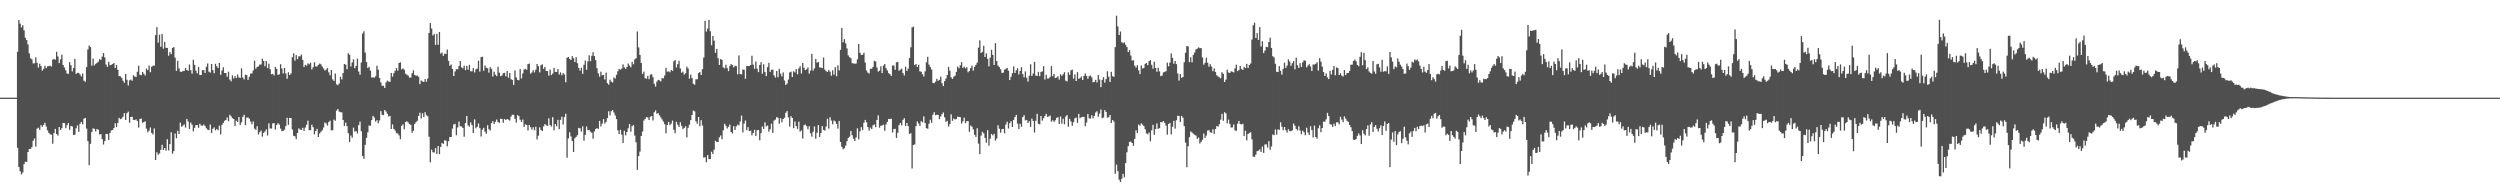 <svg xmlns="http://www.w3.org/2000/svg" width="1920" height="150"><path fill="#4f4f4f" d="M0 75h1v1H0zM1 75h1v1H1zM2 75h1v1H2zM3 75h1v1H3zM4 75h1v1H4zM5 75h1v1H5zM6 75h1v1H6zM7 75h1v1H7zM8 75h1v1H8zM9 75h1v1H9zM10 75h1v1H10zM11 75h1v1H11zM12 75h1v1H12zM13 39.793h1v73.717H13zM14 15.413h1v112.843H14zM15 18.114h1v113.406H15zM16 20.968h1v112.971H16zM17 19.377h1v113.095H17zM18 23.316h1v102.77H18zM19 28.976h1v95.214H19zM20 30.78h1v93.568H20zM21 34.099h1v82.628H21zM22 40.981h1v73.399H22zM23 44.769h1v69.57H23zM24 45.506h1v67.533H24zM25 48.692h1v59.391H25zM26 48.587h1v57.819H26zM27 43.957h1v68.668H27zM28 48.177h1v50.581H28zM29 51.789h1v46.326H29zM30 48.944h1v50.817H30zM31 50.764h1v45.383H31zM32 54.231h1v43.076H32zM33 52.853h1v43.083H33zM34 50.539h1v43.717H34zM35 52.334h1v44.827H35zM36 50.89h1v49.203H36zM37 50.803h1v51.206H37zM38 50.391h1v52.738H38zM39 51.157h1v52.296H39zM40 45.71h1v64.624H40zM41 45.282h1v56.924H41zM42 45.882h1v53.072H42zM43 39.803h1v63.108H43zM44 43.403h1v60.76H44zM45 48.507h1v49.066H45zM46 45.573h1v54.257H46zM47 41.961h1v56.496H47zM48 49.905h1v44.566H48zM49 51.791h1v42.758H49zM50 54.025h1v44.431H50zM51 56.399h1v39.824H51zM52 56.751h1v37.787H52zM53 47.71h1v51.925H53zM54 50.137h1v46.569H54zM55 54.824h1v42.353H55zM56 52.203h1v51.536H56zM57 45.275h1v58.164H57zM58 56.721h1v41.861H58zM59 55.936h1v40.428H59zM60 56.01h1v45.228H60zM61 57.188h1v37.885H61zM62 58.694h1v34.953H62zM63 56.467h1v39.007H63zM64 61.97h1v29.204H64zM65 62.846h1v27.725H65zM66 51.574h1v47.217H66zM67 37.997h1v70.4H67zM68 34.95h1v91.907H68zM69 36.166h1v74.289H69zM70 50.441h1v50.884H70zM71 44.994h1v53.609H71zM72 50.267h1v48.716H72zM73 49.056h1v51.838H73zM74 48.262h1v50.796H74zM75 47.369h1v52.339H75zM76 45.447h1v57.89H76zM77 46.017h1v56.97H77zM78 43.453h1v63.371H78zM79 40.746h1v70.263H79zM80 44.135h1v64.278H80zM81 49.596h1v53.257H81zM82 51.345h1v51.676H82zM83 47.44h1v60.018H83zM84 50.061h1v52.069H84zM85 49.747h1v50.433H85zM86 49.178h1v50.664H86zM87 48.354h1v50.059H87zM88 52.203h1v42.456H88zM89 49.86h1v47.791H89zM90 53.632h1v40.799H90zM91 58.413h1v32.124H91zM92 58.635h1v32.909H92zM93 59.761h1v31.259H93zM94 61.972h1v27.702H94zM95 63.528h1v23.36H95zM96 56.797h1v35.299H96zM97 61.244h1v25.706H97zM98 65.641h1v20.119H98zM99 61.725h1v32.55H99zM100 61.075h1v28.775H100zM101 62.002h1v27.686H101zM102 57.788h1v34.269H102zM103 58.818h1v33.422H103zM104 59.084h1v32.559H104zM105 55.11h1v37.867H105zM106 50.462h1v47.537H106zM107 57.372h1v33.955H107zM108 57.74h1v33.291H108zM109 55.254h1v39.046H109zM110 56.621h1v37.132H110zM111 58.035h1v35.171H111zM112 52.709h1v46.116H112zM113 53.918h1v47.663H113zM114 50.333h1v50.009H114zM115 55.499h1v42.385H115zM116 51.199h1v50.886H116zM117 50.468h1v52.779H117zM118 50.361h1v48.306H118zM119 26.955h1v95.94H119zM120 20.858h1v96.081H120zM121 32.792h1v86.116H121zM122 26.63h1v91.181H122zM123 35.907h1v79.174H123zM124 26.07h1v85.157H124zM125 37.39h1v77.794H125zM126 32.078h1v81.595H126zM127 36.72h1v78.963H127zM128 36.8h1v70.091H128zM129 42.755h1v72.779H129zM130 40.05h1v70.618H130zM131 41.576h1v59.998H131zM132 36.832h1v81.234H132zM133 36.166h1v79.929H133zM134 44.307h1v58.242H134zM135 54.408h1v51.774H135zM136 46.722h1v53.765H136zM137 52.544h1v50.382H137zM138 55.06h1v39.153H138zM139 55.222h1v42.09H139zM140 54.543h1v41.925H140zM141 54.412h1v41.128H141zM142 52.217h1v45.789H142zM143 53.773h1v37.546H143zM144 54.385h1v38.961H144zM145 49.535h1v49.474H145zM146 53.906h1v40.233H146zM147 56.536h1v39.238H147zM148 45.859h1v55.077H148zM149 49.784h1v48.389H149zM150 54.288h1v41.746H150zM151 56.312h1v39.792H151zM152 51.427h1v46.711H152zM153 57.669h1v37.366H153zM154 57.58h1v38.819H154zM155 53.863h1v42.678H155zM156 53.883h1v41.778H156zM157 56.014h1v40.762H157zM158 51.185h1v47.354H158zM159 48.738h1v50.796H159zM160 55.048h1v44.928H160zM161 55.742h1v39.961H161zM162 49.139h1v53.024H162zM163 53.844h1v45.056H163zM164 56.287h1v41.579H164zM165 49.017h1v51.057H165zM166 50.862h1v48.137H166zM167 52.267h1v47.826H167zM168 48.328h1v48.26H168zM169 57.433h1v45.844H169zM170 54.19h1v41.721H170zM171 51.643h1v42.728H171zM172 56.042h1v36.711H172zM173 56.094h1v36.054H173zM174 58.955h1v31.245H174zM175 55.062h1v38.006H175zM176 61.095h1v27.047H176zM177 62.469h1v26.825H177zM178 57.903h1v32.889H178zM179 60.271h1v31.183H179zM180 58.395h1v38.489H180zM181 59.96h1v32.788H181zM182 57.216h1v36.484H182zM183 59.443h1v30.462H183zM184 59.814h1v36.253H184zM185 52.496h1v41.52H185zM186 59.477h1v30.339H186zM187 60.976h1v27.214H187zM188 57.349h1v38.782H188zM189 57.703h1v32.618H189zM190 61.363h1v28.888H190zM191 58.958h1v32.225H191zM192 56.564h1v36.8H192zM193 56.326h1v39.126H193zM194 54.11h1v39.162H194zM195 46.6h1v52.211H195zM196 52.73h1v47.027H196zM197 51.457h1v45.496H197zM198 50.926h1v52.364H198zM199 49.594h1v51.959H199zM200 49.505h1v50.746H200zM201 44.994h1v59.918H201zM202 46.822h1v55.257H202zM203 50.826h1v50.181H203zM204 46.87h1v52.522H204zM205 52.263h1v51.767H205zM206 48.882h1v45.855H206zM207 53.121h1v45.47H207zM208 57.008h1v41.735H208zM209 56.742h1v38.004H209zM210 57.962h1v36.592H210zM211 51.352h1v48.199H211zM212 52.929h1v43.088H212zM213 57.509h1v37.043H213zM214 57.069h1v38.599H214zM215 49.297h1v49.483H215zM216 52.622h1v48.139H216zM217 56.383h1v44.129H217zM218 52.233h1v47.352H218zM219 56.399h1v40.476H219zM220 60.461h1v30.023H220zM221 55.522h1v40.366H221zM222 57.575h1v33.014H222zM223 56.438h1v34.211H223zM224 43.977h1v55.443H224zM225 40.91h1v63.346H225zM226 46.6h1v58.128H226zM227 42.288h1v64.532H227zM228 45.433h1v56.709H228zM229 43.204h1v55.424H229zM230 43.293h1v56.207H230zM231 41.858h1v57.931H231zM232 45.978h1v52.158H232zM233 51.411h1v49.142H233zM234 49.816h1v48.116H234zM235 50.418h1v45.363H235zM236 48.656h1v44.028H236zM237 49.393h1v50.485H237zM238 48.161h1v51.87H238zM239 53.284h1v42.515H239zM240 51.659h1v46.029H240zM241 47.797h1v55.422H241zM242 50.972h1v49.643H242zM243 51.045h1v47.915H243zM244 49.793h1v55.422H244zM245 48.798h1v53.751H245zM246 49.386h1v51.762H246zM247 51.121h1v48.993H247zM248 52.604h1v45.292H248zM249 54.181h1v39.881H249zM250 53.439h1v41.339H250zM251 52.261h1v44.088H251zM252 55.543h1v38.215H252zM253 57.848h1v34.816H253zM254 53.769h1v46.397H254zM255 60.942h1v38.993H255zM256 62.162h1v29.675H256zM257 56.431h1v36.313H257zM258 64.764h1v20.179H258zM259 65.426h1v18.315H259zM260 64.085h1v21.611H260zM261 59.01h1v27.155H261zM262 60.972h1v25.333H262zM263 56.168h1v36.015H263zM264 49.127h1v47.578H264zM265 49.66h1v44.477H265zM266 53.215h1v43.621H266zM267 40.899h1v61.396H267zM268 42.073h1v67.107H268zM269 51.034h1v53.06H269zM270 47.951h1v57.807H270zM271 45.564h1v52.465H271zM272 52.375h1v48.727H272zM273 50.562h1v50.092H273zM274 45.033h1v57.471H274zM275 54.955h1v41.151H275zM276 57.397h1v36.061H276zM277 47.985h1v52.845H277zM278 25.8h1v93.971H278zM279 23.998h1v98.022H279zM280 40.363h1v70.822H280zM281 47.71h1v58.176H281zM282 52.251h1v49.364H282zM283 51.265h1v45.12H283zM284 54.213h1v42.328H284zM285 59.564h1v32.655H285zM286 59.328h1v29.68H286zM287 59.644h1v30.68H287zM288 58.633h1v34.759H288zM289 50.466h1v41.833H289zM290 53.487h1v41.204H290zM291 59.873h1v32.657H291zM292 63.258h1v22.103H292zM293 65.852h1v22.239H293zM294 65.838h1v22.632H294zM295 67.518h1v17.031H295zM296 63.354h1v22.28H296zM297 61.906h1v25.539H297zM298 62.663h1v26.814H298zM299 62.84h1v26.157H299zM300 56.007h1v43.042H300zM301 58.85h1v36.686H301zM302 56.216h1v42.797H302zM303 54.332h1v45.983H303zM304 52.247h1v50.009H304zM305 54.236h1v48.336H305zM306 48.326h1v55.66H306zM307 47.795h1v59.043H307zM308 53.309h1v43.326H308zM309 52.494h1v43.003H309zM310 53.503h1v45.805H310zM311 56.593h1v37.1H311zM312 57.472h1v35.653H312zM313 58.035h1v36.091H313zM314 59.578h1v35.692H314zM315 59.571h1v36.4H315zM316 56.282h1v45.706H316zM317 54.034h1v46.386H317zM318 57.612h1v37.546H318zM319 58.09h1v35.793H319zM320 58.134h1v34.665H320zM321 58.987h1v30.053H321zM322 64.606h1v21.902H322zM323 61.8h1v29.24H323zM324 62.496h1v24.502H324zM325 62.979h1v26.965H325zM326 60.661h1v25.53H326zM327 62.791h1v25.688H327zM328 60.326h1v28.945H328zM329 25.296h1v79.698H329zM330 17.738h1v106.915H330zM331 21.902h1v93.081H331zM332 27.28h1v89.682H332zM333 26.184h1v90.936H333zM334 34.511h1v79.309H334zM335 25.976h1v92.261H335zM336 34.341h1v77.766H336zM337 24.596h1v93.781H337zM338 41.164h1v71.685H338zM339 40.356h1v69.387H339zM340 42.908h1v67.627H340zM341 41.164h1v66.61H341zM342 41.483h1v66.537H342zM343 38.033h1v74.36H343zM344 46.724h1v61.756H344zM345 50.464h1v54.807H345zM346 49.557h1v55.722H346zM347 52.956h1v45.853H347zM348 58.392h1v37.15H348zM349 54.87h1v40.243H349zM350 53.02h1v50.884H350zM351 53.272h1v44.635H351zM352 50.771h1v42.545H352zM353 46.893h1v50.103H353zM354 51.73h1v45.347H354zM355 52.528h1v45.729H355zM356 50.418h1v54.608H356zM357 53.876h1v40.648H357zM358 50.599h1v38.48H358zM359 53.499h1v42.774H359zM360 49.814h1v47.455H360zM361 54.716h1v39.268H361zM362 54.774h1v41.344H362zM363 52.286h1v49.792H363zM364 55.659h1v35.974H364zM365 53.254h1v45.264H365zM366 52.643h1v44.745H366zM367 46.605h1v48.208H367zM368 54.943h1v43.475H368zM369 43.879h1v60.984H369zM370 43.538h1v56.065H370zM371 54.339h1v43.813H371zM372 50.32h1v50.792H372zM373 52.023h1v50.687H373zM374 52.451h1v43.68H374zM375 55.774h1v43.431H375zM376 51.581h1v48.686H376zM377 52.853h1v41.691H377zM378 58.77h1v34.294H378zM379 55.042h1v40.172H379zM380 57.353h1v36.175H380zM381 58.484h1v33.31H381zM382 51.249h1v42.506H382zM383 55.801h1v38.581H383zM384 58.456h1v32.751H384zM385 57.951h1v33.447H385zM386 56.204h1v38.08H386zM387 55.891h1v35.571H387zM388 58.571h1v33.591H388zM389 54.547h1v36.837H389zM390 59.631h1v32.275H390zM391 56.067h1v36.596H391zM392 60.818h1v28.748H392zM393 61.391h1v26.699H393zM394 65.245h1v22.953H394zM395 54.131h1v37.102H395zM396 59.454h1v34.72H396zM397 61.315h1v27.125H397zM398 61.633h1v27.48H398zM399 53.117h1v38.828H399zM400 60.235h1v33.456H400zM401 56.399h1v35.418H401zM402 53.407h1v44.081H402zM403 52.847h1v42.68H403zM404 53.586h1v42.406H404zM405 49.246h1v50.975H405zM406 48.811h1v47.203H406zM407 56.575h1v41.128H407zM408 55.662h1v43.946H408zM409 53.874h1v43.886H409zM410 55.577h1v44.543H410zM411 53.448h1v43.87H411zM412 49.102h1v58.004H412zM413 50.828h1v53.433H413zM414 55.621h1v42.168H414zM415 50.089h1v49.812H415zM416 49.37h1v51.225H416zM417 52.897h1v44.166H417zM418 51.343h1v43.918H418zM419 54.46h1v41.808H419zM420 54.554h1v42.136H420zM421 58.04h1v32.786H421zM422 53.389h1v42.593H422zM423 57.63h1v39.574H423zM424 56.474h1v33.527H424zM425 52.135h1v47.894H425zM426 55.199h1v40.11H426zM427 55.231h1v41.721H427zM428 53.046h1v38.963H428zM429 57.23h1v41.948H429zM430 55.591h1v36.482H430zM431 57.8h1v31.794H431zM432 56.158h1v39.485H432zM433 57.168h1v32.742H433zM434 63.176h1v24.225H434zM435 44.401h1v76.716H435zM436 43.792h1v62.531H436zM437 45.284h1v56.301H437zM438 46.095h1v58.716H438zM439 43.142h1v65.15H439zM440 44.735h1v71.994H440zM441 47.605h1v58.604H441zM442 43.943h1v61.158H442zM443 48.532h1v55.301H443zM444 52.192h1v46.031H444zM445 54.259h1v44.296H445zM446 52.02h1v49.064H446zM447 56.712h1v40.332H447zM448 49.77h1v58.251H448zM449 46.488h1v57.034H449zM450 53.579h1v43.548H450zM451 47.214h1v52.799H451zM452 42.499h1v57.299H452zM453 46.978h1v54.168H453zM454 42.838h1v59.171H454zM455 40.073h1v66.487H455zM456 43.08h1v57.88H456zM457 46.193h1v52.904H457zM458 52.375h1v45.995H458zM459 56.335h1v42.673H459zM460 58.873h1v34.024H460zM461 55.035h1v42.101H461zM462 57.822h1v37.125H462zM463 57.541h1v33.939H463zM464 61.05h1v33.948H464zM465 55.772h1v37.775H465zM466 63.874h1v26.819H466zM467 65.016h1v20.433H467zM468 61.16h1v27.416H468zM469 62.65h1v22.749H469zM470 63.313h1v21.211H470zM471 59.441h1v27.022H471zM472 60.31h1v28.393H472zM473 57.424h1v34.07H473zM474 54.71h1v45.406H474zM475 52.835h1v50.202H475zM476 53.558h1v46.152H476zM477 52.613h1v50.836H477zM478 49.482h1v60.382H478zM479 51.773h1v48.627H479zM480 52.881h1v51.112H480zM481 51.432h1v49.943H481zM482 48.724h1v49.851H482zM483 50.388h1v44.898H483zM484 51.695h1v49.41H484zM485 47.475h1v49.414H485zM486 49.368h1v46.663H486zM487 45.607h1v58.492H487zM488 44.678h1v64.566H488zM489 24.145h1v106.322H489zM490 36.411h1v83.484H490zM491 42.176h1v74.251H491zM492 48.308h1v56.146H492zM493 56.728h1v44.354H493zM494 54.987h1v37.652H494zM495 60.065h1v31.27H495zM496 60.539h1v29.384H496zM497 58.287h1v31.996H497zM498 60.802h1v31.339H498zM499 57.369h1v32.282H499zM500 56.996h1v32.145H500zM501 59.306h1v33.236H501zM502 64.332h1v21.865H502zM503 66.506h1v18.299H503zM504 62.686h1v24.678H504zM505 61.322h1v25.516H505zM506 61.693h1v26.887H506zM507 62.524h1v27.711H507zM508 59.96h1v31.778H508zM509 60.198h1v33.182H509zM510 57.935h1v37.43H510zM511 52.112h1v50.309H511zM512 55.028h1v40.925H512zM513 54.767h1v38.899H513zM514 55.524h1v40.648H514zM515 53.723h1v41.225H515zM516 54.412h1v38.224H516zM517 47.118h1v52.573H517zM518 46.028h1v56.329H518zM519 51.796h1v41.765H519zM520 49.265h1v46.507H520zM521 46.699h1v50.799H521zM522 52.57h1v41.355H522zM523 55.845h1v40.829H523zM524 54.975h1v44.26H524zM525 57.243h1v41.028H525zM526 56.234h1v40.755H526zM527 51.192h1v54.321H527zM528 52.602h1v45.496H528zM529 60.395h1v35.374H529zM530 57.266h1v35.003H530zM531 59.94h1v28.304H531zM532 64.355h1v20.549H532zM533 65.083h1v20.398H533zM534 60.94h1v32.25H534zM535 60.816h1v34.202H535zM536 56.097h1v33.74H536zM537 55.222h1v41.687H537zM538 57.58h1v34.71H538zM539 53.069h1v43.349H539zM540 44.222h1v76.805H540zM541 15.997h1v104.754H541zM542 24.241h1v100.364H542zM543 21.964h1v97.054H543zM544 15.333h1v106.882H544zM545 23.966h1v98.233H545zM546 34.749h1v81.785H546zM547 27.583h1v90.764H547zM548 31.247h1v83.674H548zM549 40.546h1v67.588H549zM550 37.505h1v71.52H550zM551 44.71h1v64.289H551zM552 49.885h1v55.66H552zM553 45.351h1v58.666H553zM554 45.992h1v60.977H554zM555 51.75h1v48.368H555zM556 52.46h1v42.632H556zM557 49.709h1v46.894H557zM558 52.311h1v46.329H558zM559 54.625h1v42.749H559zM560 50.787h1v44.91H560zM561 49.194h1v52.17H561zM562 50.027h1v52.47H562zM563 51.755h1v45.125H563zM564 50.484h1v49.364H564zM565 50.828h1v46.203H565zM566 57.042h1v38.682H566zM567 42.531h1v53.77H567zM568 56.886h1v36.441H568zM569 57.143h1v31.636H569zM570 53.391h1v48.364H570zM571 53.597h1v41.325H571zM572 60.523h1v32.037H572zM573 50.787h1v49.224H573zM574 50.695h1v46.901H574zM575 50.649h1v50.018H575zM576 49.903h1v50.414H576zM577 42.824h1v61.135H577zM578 49.61h1v52.543H578zM579 52.798h1v46.887H579zM580 47.262h1v57.118H580zM581 52.684h1v47.384H581zM582 55.408h1v44.374H582zM583 49.846h1v57.865H583zM584 47.754h1v54.541H584zM585 56.614h1v40.561H585zM586 49.411h1v49.588H586zM587 55.35h1v38.613H587zM588 58.424h1v38.714H588zM589 51.526h1v44.811H589zM590 48.255h1v52.834H590zM591 55.27h1v44.012H591zM592 53.581h1v41.419H592zM593 53.508h1v48.551H593zM594 57.85h1v34.797H594zM595 59.548h1v32.296H595zM596 54.536h1v35.42H596zM597 59.296h1v31.183H597zM598 52.837h1v42.145H598zM599 56.532h1v34.305H599zM600 58.621h1v35.312H600zM601 55.621h1v35.795H601zM602 61.855h1v28.544H602zM603 65.213h1v21.382H603zM604 64.149h1v21.126H604zM605 61.079h1v29.059H605zM606 55.671h1v41.504H606zM607 55.032h1v34.216H607zM608 59.113h1v31.495H608zM609 54.675h1v43.8H609zM610 55.591h1v37.716H610zM611 53.032h1v43.717H611zM612 57.097h1v41.866H612zM613 52.549h1v40.897H613zM614 50.837h1v50.261H614zM615 56.497h1v43.662H615zM616 48.388h1v58.025H616zM617 52.025h1v44.166H617zM618 53.808h1v41.856H618zM619 53.222h1v43.644H619zM620 51.768h1v47.501H620zM621 56.566h1v40.385H621zM622 54.188h1v48.178H622zM623 41.359h1v63.593H623zM624 54.202h1v46.963H624zM625 52.476h1v44.626H625zM626 45.323h1v61.247H626zM627 48.164h1v53.795H627zM628 47.637h1v48.439H628zM629 51.743h1v53.465H629zM630 51.901h1v50.224H630zM631 52.283h1v44.605H631zM632 44.183h1v55.621H632zM633 53.412h1v46.896H633zM634 54.675h1v42.483H634zM635 55.183h1v35.999H635zM636 53.723h1v45.026H636zM637 55.03h1v35.035H637zM638 58.131h1v34.516H638zM639 54.037h1v41.451H639zM640 57.273h1v35.264H640zM641 51.553h1v41.726H641zM642 58.525h1v36.672H642zM643 50.205h1v48.599H643zM644 54.03h1v38.867H644zM645 38.274h1v70.806H645zM646 21.403h1v91.318H646zM647 32.453h1v82.167H647zM648 30.054h1v83.763H648zM649 33.341h1v78.471H649zM650 37.17h1v71.33H650zM651 42.49h1v63.454H651zM652 43.902h1v61.076H652zM653 44.728h1v55.823H653zM654 48.509h1v55.358H654zM655 48.688h1v57.796H655zM656 48.94h1v59.403H656zM657 48.8h1v56.761H657zM658 45.621h1v52.932H658zM659 33.751h1v73.332H659zM660 40.562h1v60.293H660zM661 42.249h1v55.459H661zM662 42.059h1v57.862H662zM663 40.494h1v53.806H663zM664 48.033h1v44.088H664zM665 54.101h1v39.849H665zM666 55.733h1v41.827H666zM667 56.497h1v43.818H667zM668 52.796h1v45.2H668zM669 52.837h1v46.251H669zM670 51.405h1v44.85H670zM671 46.706h1v48.862H671zM672 47.223h1v50.419H672zM673 51.855h1v40.307H673zM674 54.957h1v33.605H674zM675 54.275h1v43.749H675zM676 50.956h1v45.651H676zM677 56.097h1v40.247H677zM678 50.347h1v45.349H678zM679 49.182h1v51.257H679zM680 52.352h1v43.225H680zM681 54.112h1v39.494H681zM682 56.152h1v35.207H682zM683 56.962h1v34.504H683zM684 58.292h1v32.873H684zM685 50.297h1v51.435H685zM686 50.336h1v48.796H686zM687 53.616h1v45.283H687zM688 47.804h1v58.139H688zM689 47.504h1v54.488H689zM690 54.33h1v41.813H690zM691 53.481h1v40.945H691zM692 52.673h1v43.671H692zM693 56.101h1v35.969H693zM694 57.971h1v32.797H694zM695 51.178h1v45.553H695zM696 54.543h1v39.938H696zM697 52.739h1v44.134H697zM698 44.586h1v58.274H698zM699 36.312h1v65.985H699zM700 20.977h1v108.418H700zM701 20.503h1v90.879H701zM702 49.981h1v60.92H702zM703 49.168h1v47.743H703zM704 51.443h1v41.817H704zM705 49.718h1v45.136H705zM706 54.792h1v41.909H706zM707 55.11h1v37.97H707zM708 56.987h1v36.947H708zM709 58.713h1v30.7H709zM710 54.831h1v39.643H710zM711 47.818h1v50.639H711zM712 43.602h1v55.253H712zM713 49.633h1v45.374H713zM714 51.563h1v40.391H714zM715 53.407h1v40.927H715zM716 63.661h1v24.443H716zM717 63.908h1v22.255H717zM718 62.65h1v25.821H718zM719 60.523h1v27.594H719zM720 62.048h1v26.237H720zM721 61.356h1v30.19H721zM722 58.878h1v30.545H722zM723 63.918h1v23.68H723zM724 66.078h1v20.304H724zM725 62.295h1v27.746H725zM726 60.308h1v33.255H726zM727 57.61h1v35.225H727zM728 51.366h1v45.834H728zM729 54.27h1v41.062H729zM730 59.409h1v28.409H730zM731 60.612h1v32.184H731zM732 58.953h1v32.074H732zM733 58.141h1v33.616H733zM734 55.209h1v36.242H734zM735 51.16h1v38.384H735zM736 52.421h1v37.413H736zM737 50.249h1v39.741H737zM738 47.781h1v47.157H738zM739 52.197h1v40.986H739zM740 51.153h1v39.215H740zM741 52.535h1v42.026H741zM742 51.613h1v41.421H742zM743 55.511h1v37.512H743zM744 54.536h1v46.674H744zM745 52.217h1v44.17H745zM746 50.427h1v46.924H746zM747 54.243h1v45.132H747zM748 51.279h1v52.255H748zM749 49.775h1v55.388H749zM750 48.116h1v50.412H750zM751 36.564h1v73.747H751zM752 30.963h1v87.386H752zM753 40.645h1v63.566H753zM754 39.761h1v61.478H754zM755 35.181h1v67.233H755zM756 43.753h1v62.152H756zM757 41.009h1v68.611H757zM758 45.161h1v54.852H758zM759 50.949h1v60.902H759zM760 44.275h1v62.277H760zM761 38.232h1v64.612H761zM762 42.149h1v61.858H762zM763 49.919h1v52.944H763zM764 33.154h1v74.873H764zM765 46.9h1v59.506H765zM766 50.308h1v45.862H766zM767 51.569h1v47.301H767zM768 53.162h1v48.773H768zM769 55.966h1v43.259H769zM770 55.822h1v43.159H770zM771 53.545h1v48.876H771zM772 52.874h1v42.756H772zM773 52.103h1v41.417H773zM774 54.288h1v44.424H774zM775 61.471h1v33.223H775zM776 58.946h1v34.129H776zM777 56.174h1v41.362H777zM778 51.038h1v41.064H778zM779 55.996h1v33.93H779zM780 53.982h1v34.214H780zM781 52.419h1v42.522H781zM782 57.204h1v41.898H782zM783 54.488h1v40.593H783zM784 51.535h1v45.834H784zM785 56.911h1v33.019H785zM786 59.397h1v29.1H786zM787 54.833h1v37.668H787zM788 59.669h1v32.442H788zM789 62.652h1v31.808H789zM790 58.127h1v34.976H790zM791 49.331h1v48.162H791zM792 58.337h1v32.763H792zM793 56.403h1v36.455H793zM794 47.523h1v54.273H794zM795 57.955h1v34.818H795zM796 58.434h1v29.018H796zM797 55.161h1v39.94H797zM798 58.466h1v37.068H798zM799 55.314h1v33.758H799zM800 54.778h1v37.917H800zM801 50.766h1v39.986H801zM802 61.077h1v28.018H802zM803 57.445h1v29.954H803zM804 60.322h1v29.439H804zM805 60.207h1v29.252H805zM806 58.992h1v29.718H806zM807 50.775h1v42.687H807zM808 58.516h1v33.861H808zM809 56.763h1v36.814H809zM810 59.946h1v32.463H810zM811 59.546h1v30.991H811zM812 58.612h1v31.387H812zM813 61.132h1v34.077H813zM814 57.053h1v32.46H814zM815 58.282h1v36.677H815zM816 57.051h1v34.127H816zM817 55.453h1v39.993H817zM818 61.885h1v27.638H818zM819 62.533h1v25.843H819zM820 55.552h1v41.774H820zM821 57.477h1v33.761H821zM822 54.016h1v39.272H822zM823 53.478h1v43.108H823zM824 60.384h1v33.484H824zM825 57.152h1v33.761H825zM826 62.206h1v28.075H826zM827 55.421h1v38.949H827zM828 60.53h1v26.905H828zM829 59.978h1v30.783H829zM830 58.802h1v31.206H830zM831 61.448h1v28.302H831zM832 58.301h1v31.501H832zM833 56.424h1v40.472H833zM834 58.276h1v35.832H834zM835 60.542h1v26.99H835zM836 58.463h1v32.483H836zM837 57.932h1v33.081H837zM838 59.429h1v29.029H838zM839 63.185h1v27.675H839zM840 62.833h1v26.166H840zM841 61.281h1v25.1H841zM842 63.334h1v22.099H842zM843 57.664h1v31.991H843zM844 61.084h1v26.162H844zM845 66.9h1v17.185H845zM846 61.363h1v29.451H846zM847 59.255h1v31.035H847zM848 63.43h1v21.165H848zM849 60.78h1v25.267H849zM850 54.716h1v35.592H850zM851 58.88h1v31.195H851zM852 62.995h1v25.278H852zM853 55.14h1v39.256H853zM854 58.507h1v33.66H854zM855 58.976h1v34.429H855zM856 36.184h1v97.274H856zM857 12.09h1v114.349H857zM858 20.27h1v111.087H858zM859 26.855h1v111.135H859zM860 24.177h1v115.585H860zM861 32.382h1v104.953H861zM862 33.172h1v100.369H862zM863 32.517h1v103.626H863zM864 34.341h1v90.879H864zM865 36.161h1v80.762H865zM866 39.99h1v72.305H866zM867 38.489h1v70.417H867zM868 42.675h1v66.079H868zM869 46.454h1v63.374H869zM870 46.282h1v65.718H870zM871 50.42h1v56.253H871zM872 51.926h1v48.176H872zM873 50.086h1v52.106H873zM874 54.039h1v41.588H874zM875 56.895h1v39.657H875zM876 50.26h1v44.436H876zM877 52.613h1v43.108H877zM878 52.155h1v44.713H878zM879 49.063h1v50.231H879zM880 48.315h1v54.074H880zM881 50.077h1v53.111H881zM882 46.914h1v54.857H882zM883 46.2h1v62.28H883zM884 49.77h1v50.382H884zM885 52.746h1v43.14H885zM886 47.404h1v56.12H886zM887 52.229h1v46.899H887zM888 55.106h1v39.716H888zM889 52.023h1v46.965H889zM890 54.847h1v43.566H890zM891 58.491h1v35.232H891zM892 57.99h1v35.953H892zM893 55.584h1v37.32H893zM894 55.138h1v39.215H894zM895 54.687h1v41.801H895zM896 48.106h1v55.338H896zM897 50.906h1v44.308H897zM898 48.088h1v46.278H898zM899 40.988h1v62.353H899zM900 44.396h1v52.957H900zM901 48.942h1v43.898H901zM902 46.836h1v52H902zM903 49.271h1v43.078H903zM904 56.417h1v32.525H904zM905 61.883h1v27.212H905zM906 56.827h1v36.821H906zM907 59.772h1v29.274H907zM908 59.2h1v31.211H908zM909 47.829h1v49.061H909zM910 40.485h1v69.055H910zM911 35.403h1v92.992H911zM912 35.701h1v76.656H912zM913 47.74h1v57.599H913zM914 44.003h1v56.965H914zM915 47.859h1v53.953H915zM916 42.174h1v60.533H916zM917 40.37h1v63.131H917zM918 37.919h1v66.232H918zM919 37.331h1v69.302H919zM920 36.351h1v69.263H920zM921 37.015h1v73.193H921zM922 36.919h1v72.007H922zM923 44.128h1v63.257H923zM924 49.642h1v52.905H924zM925 48.193h1v57.775H925zM926 44.364h1v59.75H926zM927 48.18h1v52.145H927zM928 51.187h1v48.741H928zM929 49.29h1v52.376H929zM930 51.089h1v50.863H930zM931 54.675h1v44.66H931zM932 52.574h1v50.371H932zM933 55.238h1v43.818H933zM934 57.788h1v39.055H934zM935 58.715h1v38.583H935zM936 59.354h1v36.1H936zM937 60.157h1v31.744H937zM938 55.522h1v31.936H938zM939 56.66h1v36.093H939zM940 62.991h1v23.236H940zM941 61.148h1v25.965H941zM942 53.517h1v41.227H942zM943 55.653h1v36.21H943zM944 56.087h1v39.052H944zM945 54.771h1v43.166H945zM946 55.08h1v42.758H946zM947 55.6h1v40.03H947zM948 52.54h1v47.627H948zM949 49.64h1v50.879H949zM950 54.694h1v40.325H950zM951 53.812h1v39.045H951zM952 50.686h1v44.61H952zM953 52.865h1v42.715H953zM954 53.737h1v41.298H954zM955 51.304h1v53.191H955zM956 52.281h1v48.146H956zM957 49.049h1v58.755H957zM958 52.148h1v50.749H958zM959 49.876h1v52.181H959zM960 48.779h1v52.866H960zM961 30.345h1v76.699H961zM962 19.379h1v100.872H962zM963 17.429h1v103.014H963zM964 29.253h1v89.458H964zM965 25.394h1v90.737H965zM966 30.618h1v85.132H966zM967 20.817h1v93.9H967zM968 35.722h1v81.039H968zM969 31.645h1v80.872H969zM970 40.768h1v76.629H970zM971 38.818h1v72.2H971zM972 35.873h1v74.99H972zM973 36.248h1v77.098H973zM974 32.275h1v76.171H974zM975 28.94h1v86.125H975zM976 36.738h1v75.747H976zM977 43.169h1v60.151H977zM978 44.087h1v59.728H978zM979 48.946h1v50.469H979zM980 55.071h1v48.352H980zM981 55.341h1v44.038H981zM982 50.837h1v48.878H982zM983 54.387h1v39.581H983zM984 57.296h1v40.025H984zM985 52.895h1v47.112H985zM986 48.109h1v49.414H986zM987 52.112h1v47.878H987zM988 50.315h1v51.534H988zM989 45.614h1v53.637H989zM990 47.303h1v53.314H990zM991 50.523h1v50.364H991zM992 48.541h1v51.527H992zM993 46.902h1v48.025H993zM994 53.215h1v43.42H994zM995 44.277h1v54.72H995zM996 50.121h1v50.137H996zM997 52.21h1v44.829H997zM998 48.482h1v51.829H998zM999 51.437h1v51.643H999zM1000 47.795h1v52.538H1000zM1001 46.248h1v55.402H1001zM1002 46.701h1v57.196H1002zM1003 51.723h1v46.361H1003zM1004 50.329h1v51.467H1004zM1005 49.232h1v54.429H1005zM1006 51.096h1v45.857H1006zM1007 54.527h1v45.377H1007zM1008 49.5h1v56.059H1008zM1009 49.578h1v46.96H1009zM1010 49.022h1v56.212H1010zM1011 47.836h1v58.709H1011zM1012 54.167h1v44.342H1012zM1013 44.685h1v51.588H1013zM1014 47.356h1v54.186H1014zM1015 51.137h1v47.171H1015zM1016 55.257h1v38.123H1016zM1017 58.31h1v35.2H1017zM1018 56.41h1v35.223H1018zM1019 59.45h1v27.221H1019zM1020 60.732h1v28.4H1020zM1021 54.382h1v40.98H1021zM1022 57.198h1v38.473H1022zM1023 53.625h1v43.882H1023zM1024 50.752h1v44.248H1024zM1025 57.797h1v39.066H1025zM1026 51.787h1v42.172H1026zM1027 52.272h1v41.616H1027zM1028 57.621h1v37.89H1028zM1029 56.2h1v33.545H1029zM1030 58.086h1v33.79H1030zM1031 58.777h1v35.086H1031zM1032 53.808h1v35.61H1032zM1033 57.664h1v33.447H1033zM1034 56.138h1v36.612H1034zM1035 56.074h1v37.542H1035zM1036 54.405h1v41.545H1036zM1037 49.72h1v48.016H1037zM1038 49.615h1v51.048H1038zM1039 46.781h1v60.478H1039zM1040 45.753h1v61.797H1040zM1041 47.083h1v59.719H1041zM1042 49.85h1v54.445H1042zM1043 50.901h1v51.621H1043zM1044 43.643h1v60.378H1044zM1045 40.114h1v70.545H1045zM1046 50.111h1v49.915H1046zM1047 40.505h1v62.238H1047zM1048 46.234h1v57.796H1048zM1049 53.089h1v46.065H1049zM1050 51.718h1v44.564H1050zM1051 54.863h1v49.334H1051zM1052 55.998h1v39.57H1052zM1053 56.58h1v37.274H1053zM1054 46.868h1v54.454H1054zM1055 54.906h1v42.509H1055zM1056 56.625h1v39.483H1056zM1057 49.374h1v49.501H1057zM1058 48.985h1v51.975H1058zM1059 51.736h1v46.789H1059zM1060 55.099h1v41.176H1060zM1061 45.907h1v57.757H1061zM1062 55.08h1v41.687H1062zM1063 54.563h1v38.704H1063zM1064 54.826h1v45.704H1064zM1065 51.018h1v44.179H1065zM1066 56.749h1v37.807H1066zM1067 39.954h1v88.421H1067zM1068 44.06h1v63.138H1068zM1069 47.314h1v54.356H1069zM1070 53.162h1v55.734H1070zM1071 51.036h1v49.618H1071zM1072 51.663h1v59.726H1072zM1073 44.888h1v58.4H1073zM1074 47.424h1v53.898H1074zM1075 49.649h1v51.076H1075zM1076 51.082h1v58.84H1076zM1077 53.08h1v53.399H1077zM1078 56.66h1v40.652H1078zM1079 56.413h1v48.986H1079zM1080 48.809h1v59.277H1080zM1081 50.784h1v60.067H1081zM1082 53.632h1v48.812H1082zM1083 51.92h1v49.128H1083zM1084 47.429h1v57.661H1084zM1085 48.093h1v52.419H1085zM1086 45.637h1v52.616H1086zM1087 46.458h1v54.335H1087zM1088 45.696h1v51.68H1088zM1089 47.159h1v51.987H1089zM1090 50.391h1v46.406H1090zM1091 52.943h1v43.568H1091zM1092 55.664h1v41.135H1092zM1093 51.304h1v44.921H1093zM1094 55.021h1v46.782H1094zM1095 55.936h1v39.54H1095zM1096 53.865h1v41.044H1096zM1097 49.207h1v48.363H1097zM1098 56.831h1v34.406H1098zM1099 61.608h1v27.436H1099zM1100 59.317h1v31.529H1100zM1101 60.729h1v26.601H1101zM1102 62.709h1v24.001H1102zM1103 57.024h1v34.092H1103zM1104 56.618h1v32.698H1104zM1105 57.12h1v31.218H1105zM1106 54.218h1v37.308H1106zM1107 50.645h1v47.462H1107zM1108 53.748h1v43.42H1108zM1109 54.343h1v42.985H1109zM1110 46.978h1v56.894H1110zM1111 46.662h1v56.02H1111zM1112 52.602h1v50.964H1112zM1113 50.427h1v57.823H1113zM1114 54.774h1v45.834H1114zM1115 54.506h1v49.325H1115zM1116 54.046h1v51.053H1116zM1117 50.947h1v55.482H1117zM1118 51.931h1v48.469H1118zM1119 52.984h1v48.29H1119zM1120 42.316h1v64.759H1120zM1121 27.516h1v98.556H1121zM1122 22.879h1v93.083H1122zM1123 42.741h1v66.725H1123zM1124 48.647h1v52.804H1124zM1125 46.211h1v57.7H1125zM1126 52.874h1v44.871H1126zM1127 49.741h1v42.149H1127zM1128 56.3h1v36.99H1128zM1129 54.126h1v35.731H1129zM1130 55.616h1v36.01H1130zM1131 54.105h1v42.087H1131zM1132 49.267h1v47.208H1132zM1133 53.588h1v47.7H1133zM1134 59.48h1v30.412H1134zM1135 63.597h1v24.292H1135zM1136 61.588h1v27.736H1136zM1137 63.341h1v27.448H1137zM1138 63.311h1v25.445H1138zM1139 60.457h1v30.279H1139zM1140 60.818h1v31.353H1140zM1141 60.757h1v29.309H1141zM1142 59.965h1v31.437H1142zM1143 56.818h1v40.373H1143zM1144 54.769h1v41.211H1144zM1145 52.137h1v47.256H1145zM1146 50.491h1v49.547H1146zM1147 49.086h1v52.673H1147zM1148 50.409h1v51.094H1148zM1149 45.065h1v60.266H1149zM1150 43.005h1v58.915H1150zM1151 44.067h1v54.346H1151zM1152 48.397h1v50.59H1152zM1153 43.158h1v60.114H1153zM1154 52.46h1v48.645H1154zM1155 53.698h1v46.345H1155zM1156 55.566h1v45.45H1156zM1157 58.504h1v38.75H1157zM1158 58.804h1v38.817H1158zM1159 52.817h1v53.758H1159zM1160 53.002h1v47.764H1160zM1161 57.98h1v37.659H1161zM1162 58.379h1v35.113H1162zM1163 55.003h1v36.352H1163zM1164 64.639h1v23.639H1164zM1165 62.835h1v26.182H1165zM1166 59.221h1v33.321H1166zM1167 61.915h1v29.849H1167zM1168 58.001h1v34.965H1168zM1169 56.719h1v38.734H1169zM1170 57.822h1v32H1170zM1171 55.067h1v38.668H1171zM1172 38.638h1v68.78H1172zM1173 19.167h1v115.651H1173zM1174 27.995h1v103.914H1174zM1175 23.577h1v96.324H1175zM1176 23.808h1v102.026H1176zM1177 23.273h1v91.868H1177zM1178 23.227h1v90.384H1178zM1179 22.849h1v94.587H1179zM1180 32.79h1v84.571H1180zM1181 29.945h1v82.875H1181zM1182 33.81h1v82.996H1182zM1183 42.719h1v60.437H1183zM1184 49.278h1v59.442H1184zM1185 41.567h1v67.036H1185zM1186 45.209h1v56.731H1186zM1187 47.688h1v52.243H1187zM1188 51.59h1v50.307H1188zM1189 47.111h1v58.244H1189zM1190 52.279h1v41.121H1190zM1191 50.512h1v43.04H1191zM1192 57.692h1v37.629H1192zM1193 47.367h1v50.755H1193zM1194 49.134h1v52.873H1194zM1195 53.904h1v53.841H1195zM1196 44.701h1v59.501H1196zM1197 46.987h1v53.566H1197zM1198 51.965h1v53.012H1198zM1199 37.951h1v63.019H1199zM1200 54.403h1v45.514H1200zM1201 57.694h1v35.626H1201zM1202 52.505h1v46.086H1202zM1203 52.414h1v43.893H1203zM1204 57.012h1v39.252H1204zM1205 47.871h1v51.128H1205zM1206 55.035h1v40.79H1206zM1207 52.32h1v43.312H1207zM1208 53.767h1v45.525H1208zM1209 54.414h1v43.818H1209zM1210 46.266h1v50.778H1210zM1211 51.757h1v46.283H1211zM1212 44.678h1v63.172H1212zM1213 49.1h1v51.044H1213zM1214 55.403h1v42.419H1214zM1215 45.946h1v59.769H1215zM1216 53.62h1v46.278H1216zM1217 53.217h1v43.163H1217zM1218 49.715h1v48.139H1218zM1219 54.321h1v40.387H1219zM1220 53.874h1v40.087H1220zM1221 58.246h1v36.441H1221zM1222 54.218h1v45.532H1222zM1223 56.252h1v41.209H1223zM1224 54.398h1v43.175H1224zM1225 51.212h1v45.908H1225zM1226 56.154h1v40.245H1226zM1227 53.412h1v41.062H1227zM1228 57.511h1v39.796H1228zM1229 56.685h1v40.325H1229zM1230 55.325h1v39.002H1230zM1231 59.141h1v36.111H1231zM1232 49.564h1v47.242H1232zM1233 55.774h1v39.86H1233zM1234 57.461h1v34.271H1234zM1235 58.225h1v31.025H1235zM1236 62.201h1v24.841H1236zM1237 63.464h1v26.166H1237zM1238 56.337h1v37.743H1238zM1239 56.584h1v32.872H1239zM1240 60.093h1v28.425H1240zM1241 58.035h1v35.285H1241zM1242 53.156h1v40.199H1242zM1243 57.692h1v37.755H1243zM1244 53.421h1v40.352H1244zM1245 56.101h1v42.644H1245zM1246 52.077h1v44.939H1246zM1247 48.571h1v51.563H1247zM1248 49.493h1v50.323H1248zM1249 49.777h1v54.58H1249zM1250 53.35h1v44.102H1250zM1251 51.263h1v50.357H1251zM1252 50.322h1v48.693H1252zM1253 50.938h1v51.914H1253zM1254 47.736h1v56.629H1254zM1255 40.43h1v69.247H1255zM1256 51.707h1v47.574H1256zM1257 52.725h1v46.649H1257zM1258 50.507h1v54.031H1258zM1259 51.741h1v45.255H1259zM1260 45.499h1v57.487H1260zM1261 49.493h1v47.935H1261zM1262 50.173h1v47.67H1262zM1263 48.038h1v53.98H1263zM1264 51.556h1v49.984H1264zM1265 45.451h1v56.329H1265zM1266 52.386h1v45.203H1266zM1267 57.532h1v38.283H1267zM1268 53.229h1v51.449H1268zM1269 50.505h1v46.532H1269zM1270 59.127h1v40.655H1270zM1271 47.983h1v46.239H1271zM1272 54.142h1v45.981H1272zM1273 52.082h1v44.152H1273zM1274 54.586h1v41.092H1274zM1275 56.651h1v46.777H1275zM1276 51.466h1v44.312H1276zM1277 51.885h1v53.694H1277zM1278 35.914h1v75.816H1278zM1279 36.39h1v84.077H1279zM1280 26.626h1v97.8H1280zM1281 25.461h1v100.492H1281zM1282 32.281h1v90.641H1282zM1283 31.21h1v85.88H1283zM1284 29.347h1v84.836H1284zM1285 34.916h1v74.539H1285zM1286 41.473h1v65.452H1286zM1287 42.538h1v64.818H1287zM1288 40.336h1v65.633H1288zM1289 44.458h1v62.252H1289zM1290 46.932h1v57.311H1290zM1291 41.613h1v70.211H1291zM1292 46.161h1v61.63H1292zM1293 48.15h1v50.968H1293zM1294 45.039h1v57.388H1294zM1295 42.048h1v62.85H1295zM1296 51.704h1v45.83H1296zM1297 51.986h1v45.404H1297zM1298 52.178h1v45.848H1298zM1299 55.417h1v42.424H1299zM1300 56.456h1v40.016H1300zM1301 53.957h1v43.39H1301zM1302 53.233h1v41.323H1302zM1303 53.201h1v38.547H1303zM1304 47.532h1v50.948H1304zM1305 52.265h1v46.052H1305zM1306 53.396h1v50.149H1306zM1307 47.422h1v59.739H1307zM1308 49.292h1v59.996H1308zM1309 53.032h1v48.917H1309zM1310 52.272h1v42.076H1310zM1311 47.903h1v50.687H1311zM1312 49.615h1v46.15H1312zM1313 51.107h1v41.781H1313zM1314 57.019h1v35.395H1314zM1315 59.88h1v35.134H1315zM1316 59.512h1v36.883H1316zM1317 49.287h1v52.994H1317zM1318 48.894h1v57.187H1318zM1319 50.294h1v55.631H1319zM1320 50.276h1v59.73H1320zM1321 45.882h1v63.61H1321zM1322 53.677h1v50.79H1322zM1323 56.051h1v46.114H1323zM1324 53.73h1v43.868H1324zM1325 58.115h1v34.928H1325zM1326 56.923h1v36.434H1326zM1327 50.963h1v44.113H1327zM1328 57.793h1v39.025H1328zM1329 58.891h1v34.349H1329zM1330 48.47h1v53.319H1330zM1331 41.606h1v60.107H1331zM1332 22.602h1v101.994H1332zM1333 30.013h1v87.475H1333zM1334 46.646h1v62.133H1334zM1335 45.341h1v51.831H1335zM1336 54.373h1v42.742H1336zM1337 52.876h1v42.559H1337zM1338 56.042h1v35.072H1338zM1339 59.782h1v29.567H1339zM1340 58.916h1v32.678H1340zM1341 58.202h1v30.574H1341zM1342 56.632h1v36.349H1342zM1343 46.751h1v53.5H1343zM1344 50.047h1v49.128H1344zM1345 53.167h1v43.404H1345zM1346 59.319h1v32.966H1346zM1347 57.681h1v38.153H1347zM1348 61.244h1v30.792H1348zM1349 61.761h1v25.173H1349zM1350 62.441h1v24.795H1350zM1351 62.505h1v25.058H1351zM1352 62.897h1v24.555H1352zM1353 60.091h1v38.327H1353zM1354 58.589h1v34.379H1354zM1355 61.185h1v31.188H1355zM1356 62.748h1v29.162H1356zM1357 62.054h1v32.582H1357zM1358 61.114h1v32.703H1358zM1359 58.866h1v34.85H1359zM1360 50.313h1v43.987H1360zM1361 52.927h1v40H1361zM1362 53.158h1v35.992H1362zM1363 52.929h1v40.966H1363zM1364 54.03h1v39.034H1364zM1365 55.781h1v37.439H1365zM1366 55.085h1v45.239H1366zM1367 53.371h1v47.968H1367zM1368 54.643h1v47.933H1368zM1369 54.524h1v47.945H1369zM1370 45.879h1v60.133H1370zM1371 49.116h1v51.176H1371zM1372 49.72h1v45.921H1372zM1373 52.853h1v41.515H1373zM1374 54.295h1v41.554H1374zM1375 55.22h1v35.482H1375zM1376 56.277h1v42.875H1376zM1377 52.725h1v42.227H1377zM1378 51.455h1v42.875H1378zM1379 54.504h1v44.168H1379zM1380 53.226h1v44.074H1380zM1381 54.041h1v46.189H1381zM1382 48.312h1v52.353H1382zM1383 27.763h1v95.921H1383zM1384 32.359h1v87.512H1384zM1385 40.407h1v63.097H1385zM1386 39.736h1v64.079H1386zM1387 41.567h1v57.75H1387zM1388 36.642h1v73.207H1388zM1389 40.988h1v58.59H1389zM1390 46.626h1v62.023H1390zM1391 46.017h1v58.624H1391zM1392 49.331h1v53.019H1392zM1393 45.52h1v62.98H1393zM1394 47.742h1v53.818H1394zM1395 45.341h1v52.273H1395zM1396 36.939h1v81.36H1396zM1397 41.695h1v63.511H1397zM1398 45.747h1v50.265H1398zM1399 52.075h1v47.549H1399zM1400 56.994h1v52.166H1400zM1401 57.525h1v43.079H1401zM1402 57.438h1v41.662H1402zM1403 53.595h1v47.185H1403zM1404 50.29h1v47.67H1404zM1405 53.35h1v41.71H1405zM1406 54.68h1v51.181H1406zM1407 54.529h1v48.004H1407zM1408 56.158h1v44.999H1408zM1409 47.688h1v48.118H1409zM1410 53.089h1v44.303H1410zM1411 50.706h1v42.868H1411zM1412 59.244h1v34.326H1412zM1413 49.434h1v50.87H1413zM1414 56.456h1v33.584H1414zM1415 54.501h1v35.656H1415zM1416 51.118h1v49.204H1416zM1417 59.903h1v34.759H1417zM1418 56.779h1v36.983H1418zM1419 56.504h1v33.664H1419zM1420 50.07h1v41.778H1420zM1421 56.941h1v35.374H1421zM1422 35.085h1v71.632H1422zM1423 44.101h1v72.081H1423zM1424 54.591h1v36.2H1424zM1425 53.865h1v41.334H1425zM1426 50.578h1v51.618H1426zM1427 57.275h1v39.551H1427zM1428 56.101h1v38.199H1428zM1429 55.799h1v39.943H1429zM1430 60.022h1v35.047H1430zM1431 60.162h1v29.805H1431zM1432 56.154h1v34.372H1432zM1433 53.92h1v38.645H1433zM1434 56.399h1v31.247H1434zM1435 42.014h1v49.004H1435zM1436 57.246h1v35.928H1436zM1437 62.173h1v29.524H1437zM1438 59.171h1v37.031H1438zM1439 54.861h1v42.014H1439zM1440 51.991h1v42.898H1440zM1441 53.54h1v41.286H1441zM1442 52.345h1v47.361H1442zM1443 56.499h1v40.79H1443zM1444 55.513h1v37.24H1444zM1445 60.068h1v29.854H1445zM1446 57.999h1v33.287H1446zM1447 58.717h1v31.215H1447zM1448 56.454h1v35.908H1448zM1449 40.812h1v69.007H1449zM1450 56.653h1v39.572H1450zM1451 58.843h1v33.893H1451zM1452 56.401h1v36.777H1452zM1453 53.149h1v42.543H1453zM1454 51.759h1v41.273H1454zM1455 45.369h1v51.334H1455zM1456 49.457h1v52.458H1456zM1457 54.398h1v42H1457zM1458 53.796h1v43.628H1458zM1459 55.005h1v38.283H1459zM1460 62.574h1v28.119H1460zM1461 63.48h1v23.47H1461zM1462 55.879h1v35.706H1462zM1463 57.877h1v33.937H1463zM1464 62.098h1v26.686H1464zM1465 61.894h1v28.954H1465zM1466 57.262h1v36.473H1466zM1467 60.526h1v30.098H1467zM1468 52.629h1v40.531H1468zM1469 53.735h1v41.447H1469zM1470 53.961h1v38.595H1470zM1471 55.687h1v38.137H1471zM1472 58.813h1v34.843H1472zM1473 56.181h1v28.762H1473zM1474 63.911h1v20.465H1474zM1475 41.995h1v70.602H1475zM1476 58.118h1v34.733H1476zM1477 64.062h1v23.433H1477zM1478 58.843h1v30.851H1478zM1479 57.133h1v40.73H1479zM1480 65.117h1v23.953H1480zM1481 64.597h1v25.15H1481zM1482 60.228h1v33.655H1482zM1483 58.862h1v29.043H1483zM1484 62.636h1v27.233H1484zM1485 54.254h1v41.206H1485zM1486 59.278h1v32.2H1486zM1487 55.879h1v39.11H1487zM1488 33.696h1v92.172H1488zM1489 15.198h1v120.126H1489zM1490 28.475h1v106.972H1490zM1491 31.011h1v81.165H1491zM1492 25.703h1v106.741H1492zM1493 28.038h1v92.552H1493zM1494 35.712h1v93.333H1494zM1495 32.945h1v87.112H1495zM1496 44.783h1v70.158H1496zM1497 41.359h1v69.096H1497zM1498 45.719h1v64.843H1498zM1499 43.803h1v61.06H1499zM1500 47.573h1v57.622H1500zM1501 47.932h1v66.867H1501zM1502 42.803h1v61.646H1502zM1503 48.047h1v62.529H1503zM1504 46.93h1v62.854H1504zM1505 42.657h1v68.636H1505zM1506 42.842h1v65.239H1506zM1507 43.531h1v61.428H1507zM1508 48.283h1v55.562H1508zM1509 40.917h1v62.623H1509zM1510 47.907h1v50.982H1510zM1511 51.624h1v47.084H1511zM1512 47.644h1v51.746H1512zM1513 50.089h1v50.948H1513zM1514 49.782h1v51.563H1514zM1515 48.324h1v52.554H1515zM1516 46.658h1v49.473H1516zM1517 49.292h1v45.516H1517zM1518 36.944h1v66.37H1518zM1519 40.368h1v65.074H1519zM1520 43.341h1v56.576H1520zM1521 45.433h1v57.283H1521zM1522 47.026h1v51.632H1522zM1523 53.632h1v43.61H1523zM1524 56.069h1v41.055H1524zM1525 53.483h1v46.217H1525zM1526 55.698h1v43.552H1526zM1527 51.077h1v51.515H1527zM1528 37.498h1v73.66H1528zM1529 52.407h1v51.547H1529zM1530 49.274h1v47.711H1530zM1531 48.544h1v57.054H1531zM1532 49.672h1v52.829H1532zM1533 56.502h1v37.386H1533zM1534 50.5h1v44.415H1534zM1535 54.27h1v41.831H1535zM1536 56.637h1v35.93H1536zM1537 60.475h1v32.811H1537zM1538 54.993h1v42.028H1538zM1539 56.47h1v35.882H1539zM1540 58.855h1v34.809H1540zM1541 42.73h1v59.309H1541zM1542 27.48h1v83.966H1542zM1543 27.388h1v101.946H1543zM1544 35.818h1v79.059H1544zM1545 45.561h1v61.891H1545zM1546 38.663h1v59.927H1546zM1547 41.876h1v53.657H1547zM1548 40.867h1v59.611H1548zM1549 37.871h1v61.996H1549zM1550 36.871h1v65.106H1550zM1551 32.748h1v77.722H1551zM1552 34.158h1v73.877H1552zM1553 36.667h1v72.03H1553zM1554 31.613h1v81.057H1554zM1555 41.595h1v66.406H1555zM1556 45.898h1v59.89H1556zM1557 44.897h1v63.461H1557zM1558 44.387h1v64.841H1558zM1559 45.52h1v58.927H1559zM1560 46.463h1v53.882H1560zM1561 43.609h1v55.717H1561zM1562 44.467h1v55.88H1562zM1563 45.737h1v57.919H1563zM1564 44.84h1v62.502H1564zM1565 54.481h1v53.411H1565zM1566 53.54h1v49.945H1566zM1567 56.291h1v45.562H1567zM1568 52.979h1v46.354H1568zM1569 55.543h1v39.236H1569zM1570 57.381h1v32.95H1570zM1571 52.677h1v44.548H1571zM1572 59.603h1v30.755H1572zM1573 60.768h1v28.803H1573zM1574 55.788h1v42.939H1574zM1575 56.108h1v37.677H1575zM1576 54.481h1v43.234H1576zM1577 56.625h1v42.433H1577zM1578 52.116h1v47.883H1578zM1579 53.881h1v41.705H1579zM1580 56.202h1v42.223H1580zM1581 48.145h1v53.923H1581zM1582 55.218h1v39.691H1582zM1583 54.89h1v38.272H1583zM1584 46.88h1v47.626H1584zM1585 51.029h1v43.9H1585zM1586 49.78h1v44.552H1586zM1587 49.196h1v49.043H1587zM1588 50.221h1v51.691H1588zM1589 42.764h1v66.244H1589zM1590 50.606h1v52.458H1590zM1591 46.417h1v59.4H1591zM1592 43.863h1v62.678H1592zM1593 46.623h1v61.989H1593zM1594 29.448h1v83.793H1594zM1595 42.652h1v69.291H1595zM1596 33.321h1v81.163H1596zM1597 32.117h1v80.22H1597zM1598 42.167h1v73.758H1598zM1599 30.975h1v82.909H1599zM1600 27.303h1v80.567H1600zM1601 34.47h1v77.327H1601zM1602 49.498h1v58.709H1602zM1603 43.082h1v61.87H1603zM1604 46.33h1v55.28H1604zM1605 48.459h1v53.692H1605zM1606 49.86h1v52.838H1606zM1607 51.386h1v49.886H1607zM1608 50.615h1v49.535H1608zM1609 52.162h1v42.804H1609zM1610 55.502h1v41.767H1610zM1611 49.846h1v47.416H1611zM1612 49.612h1v48.308H1612zM1613 49.317h1v47.256H1613zM1614 48.395h1v47.423H1614zM1615 54.703h1v39.863H1615zM1616 54.886h1v39.16H1616zM1617 57.269h1v35.976H1617zM1618 62.576h1v27.638H1618zM1619 58.15h1v30.181H1619zM1620 61.782h1v26.864H1620zM1621 62.91h1v25.878H1621zM1622 62.659h1v27.148H1622zM1623 58.795h1v32.319H1623zM1624 57.623h1v35.155H1624zM1625 54.339h1v40.373H1625zM1626 57.98h1v40.659H1626zM1627 54.142h1v40.877H1627zM1628 56.158h1v44.324H1628zM1629 57.369h1v41.577H1629zM1630 57.772h1v42.799H1630zM1631 54.803h1v43.033H1631zM1632 56.804h1v37.519H1632zM1633 57.955h1v35.484H1633zM1634 54.943h1v37.166H1634zM1635 55.806h1v35.317H1635zM1636 53.574h1v38.727H1636zM1637 56.618h1v34.562H1637zM1638 55.305h1v35.154H1638zM1639 51.743h1v40.384H1639zM1640 50.281h1v41.577H1640zM1641 50.782h1v45.708H1641zM1642 50.716h1v45.512H1642zM1643 53.812h1v44.749H1643zM1644 53.439h1v44.816H1644zM1645 57.25h1v40.575H1645zM1646 54.236h1v42.685H1646zM1647 55.964h1v40.456H1647zM1648 55.753h1v37.45H1648zM1649 54.234h1v35.63H1649zM1650 57.285h1v33.099H1650zM1651 58.596h1v30.041H1651zM1652 59.34h1v32.081H1652zM1653 58.369h1v33.079H1653zM1654 56.788h1v37.025H1654zM1655 54.124h1v39.691H1655zM1656 54.652h1v40.385H1656zM1657 55.284h1v40.952H1657zM1658 55.316h1v39.677H1658zM1659 59.532h1v33.012H1659zM1660 60.217h1v32.655H1660zM1661 59.722h1v31.538H1661zM1662 61.578h1v29.938H1662zM1663 58.96h1v29.744H1663zM1664 58.36h1v31.572H1664zM1665 58.575h1v31.192H1665zM1666 58.672h1v31.071H1666zM1667 60.869h1v27.961H1667zM1668 62.155h1v28.27H1668zM1669 63.332h1v27.828H1669zM1670 63.62h1v30.62H1670zM1671 62.581h1v32.081H1671zM1672 52.522h1v58.638H1672zM1673 34.17h1v86.935H1673zM1674 30.146h1v90.794H1674zM1675 34.097h1v89.119H1675zM1676 37.157h1v85.368H1676zM1677 39.409h1v76.329H1677zM1678 36.351h1v84.658H1678zM1679 38.866h1v82.163H1679zM1680 40.439h1v75.342H1680zM1681 42.963h1v73.635H1681zM1682 44.982h1v66.773H1682zM1683 49.331h1v59.27H1683zM1684 47.578h1v60.861H1684zM1685 46.868h1v58.485H1685zM1686 47.147h1v55.093H1686zM1687 46.264h1v54.635H1687zM1688 48.589h1v48.888H1688zM1689 52.62h1v44.337H1689zM1690 55.721h1v41.092H1690zM1691 51.871h1v45.251H1691zM1692 54.359h1v43.738H1692zM1693 46.87h1v55.109H1693zM1694 49.235h1v50.776H1694zM1695 50.068h1v46.111H1695zM1696 53.188h1v39.968H1696zM1697 51.778h1v44.15H1697zM1698 55.339h1v40.002H1698zM1699 50.397h1v47.517H1699zM1700 49.454h1v46.024H1700zM1701 51.874h1v41.691H1701zM1702 48.516h1v48.695H1702zM1703 51.608h1v45.736H1703zM1704 52.213h1v41.593H1704zM1705 56.548h1v38.517H1705zM1706 59.724h1v32.186H1706zM1707 59.818h1v31.6H1707zM1708 60.258h1v29.293H1708zM1709 61.652h1v27.636H1709zM1710 61.569h1v28.455H1710zM1711 61.954h1v29.471H1711zM1712 62h1v26.702H1712zM1713 61.677h1v29.101H1713zM1714 62.702h1v26.741H1714zM1715 63.686h1v23.616H1715zM1716 65.252h1v23.019H1716zM1717 64.931h1v21.382H1717zM1718 65.261h1v19.579H1718zM1719 65.076h1v18.89H1719zM1720 65.902h1v17.171H1720zM1721 67.257h1v16.631H1721zM1722 67.385h1v16.283H1722zM1723 68.63h1v14.381H1723zM1724 68.088h1v14.846H1724zM1725 67.614h1v15.129H1725zM1726 67.287h1v14.742H1726zM1727 67.861h1v14.479H1727zM1728 67.33h1v15.388H1728zM1729 67.74h1v15.299H1729zM1730 67.767h1v14.992H1730zM1731 67.76h1v15.34H1731zM1732 68.095h1v14.864H1732zM1733 68.159h1v14.651H1733zM1734 68.365h1v14.411H1734zM1735 68.472h1v14.127H1735zM1736 68.452h1v14.047H1736zM1737 68.765h1v13.182H1737zM1738 68.69h1v12.98H1738zM1739 69.04h1v12.374H1739zM1740 69.477h1v11.518H1740zM1741 69.823h1v10.657H1741zM1742 70.29h1v9.796H1742zM1743 70.567h1v8.943H1743zM1744 71.233h1v7.954H1744zM1745 71.665h1v7.18H1745zM1746 72.114h1v6.175H1746zM1747 72.377h1v5.585H1747zM1748 72.569h1v5.109H1748zM1749 72.869h1v4.415H1749zM1750 73.196h1v3.655H1750zM1751 73.386h1v3.298H1751zM1752 73.499h1v2.843H1752zM1753 73.798h1v2.337H1753zM1754 73.952h1v2.119H1754zM1755 74.075h1v1.776H1755zM1756 74.217h1v1.527H1756zM1757 74.407h1v1.259H1757zM1758 74.501h1v1.087H1758zM1759 74.531h1v1.062H1759zM1760 74.554h1v1.012H1760zM1761 74.535h1v1H1761zM1762 74.54h1v1H1762zM1763 74.542h1v1H1763zM1764 74.579h1v1H1764zM1765 74.561h1v1H1765zM1766 74.604h1v1H1766zM1767 74.632h1v1H1767zM1768 74.666h1v1H1768zM1769 74.675h1v1H1769zM1770 74.707h1v1H1770zM1771 74.73h1v1H1771zM1772 74.76h1v1H1772zM1773 74.778h1v1H1773zM1774 74.801h1v1H1774zM1775 74.824h1v1H1775zM1776 74.844h1v1H1776zM1777 74.87h1v1H1777zM1778 74.883h1v1H1778zM1779 74.906h1v1H1779zM1780 74.915h1v1H1780zM1781 74.929h1v1H1781zM1782 74.938h1v1H1782zM1783 74.945h1v1H1783zM1784 74.959h1v1H1784zM1785 74.963h1v1H1785zM1786 74.973h1v1H1786zM1787 74.977h1v1H1787zM1788 74.979h1v1H1788zM1789 74.986h1v1H1789zM1790 74.989h1v1H1790zM1791 74.989h1v1H1791zM1792 74.989h1v1H1792zM1793 74.991h1v1H1793zM1794 74.993h1v1H1794zM1795 74.993h1v1H1795zM1796 74.995h1v1H1796zM1797 74.998h1v1H1797zM1798 74.998h1v1H1798zM1799 75h1v1H1799zM1800 75h1v1H1800zM1801 75h1v1H1801zM1802 75h1v1H1802zM1803 75h1v1H1803zM1804 75h1v1H1804zM1805 75h1v1H1805zM1806 75h1v1H1806zM1807 75h1v1H1807zM1808 75h1v1H1808zM1809 75h1v1H1809zM1810 75h1v1H1810zM1811 75h1v1H1811zM1812 75h1v1H1812zM1813 75h1v1H1813zM1814 75h1v1H1814zM1815 75h1v1H1815zM1816 75h1v1H1816zM1817 75h1v1H1817zM1818 75h1v1H1818zM1819 75h1v1H1819zM1820 75h1v1H1820zM1821 75h1v1H1821zM1822 75h1v1H1822zM1823 75h1v1H1823zM1824 75h1v1H1824zM1825 75h1v1H1825zM1826 75h1v1H1826zM1827 75h1v1H1827zM1828 75h1v1H1828zM1829 75h1v1H1829zM1830 75h1v1H1830zM1831 75h1v1H1831zM1832 75h1v1H1832zM1833 75h1v1H1833zM1834 75h1v1H1834zM1835 75h1v1H1835zM1836 75h1v1H1836zM1837 75h1v1H1837zM1838 75h1v1H1838zM1839 75h1v1H1839zM1840 75h1v1H1840zM1841 75h1v1H1841zM1842 75h1v1H1842zM1843 75h1v1H1843zM1844 75h1v1H1844zM1845 75h1v1H1845zM1846 75h1v1H1846zM1847 75h1v1H1847zM1848 75h1v1H1848zM1849 75h1v1H1849zM1850 75h1v1H1850zM1851 75h1v1H1851zM1852 75h1v1H1852zM1853 75h1v1H1853zM1854 75h1v1H1854zM1855 75h1v1H1855zM1856 75h1v1H1856zM1857 75h1v1H1857zM1858 75h1v1H1858zM1859 75h1v1H1859zM1860 75h1v1H1860zM1861 75h1v1H1861zM1862 75h1v1H1862zM1863 75h1v1H1863zM1864 75h1v1H1864zM1865 75h1v1H1865zM1866 75h1v1H1866zM1867 75h1v1H1867zM1868 75h1v1H1868zM1869 75h1v1H1869zM1870 75h1v1H1870zM1871 75h1v1H1871zM1872 75h1v1H1872zM1873 75h1v1H1873zM1874 75h1v1H1874zM1875 75h1v1H1875zM1876 75h1v1H1876zM1877 75h1v1H1877zM1878 75h1v1H1878zM1879 75h1v1H1879zM1880 75h1v1H1880zM1881 75h1v1H1881zM1882 75h1v1H1882zM1883 75h1v1H1883zM1884 75h1v1H1884zM1885 75h1v1H1885zM1886 75h1v1H1886zM1887 75h1v1H1887zM1888 75h1v1H1888zM1889 75h1v1H1889zM1890 75h1v1H1890zM1891 75h1v1H1891zM1892 75h1v1H1892zM1893 75h1v1H1893zM1894 75h1v1H1894zM1895 75h1v1H1895zM1896 75h1v1H1896zM1897 75h1v1H1897zM1898 75h1v1H1898zM1899 75h1v1H1899zM1900 75h1v1H1900zM1901 75h1v1H1901zM1902 75h1v1H1902zM1903 75h1v1H1903zM1904 75h1v1H1904zM1905 75h1v1H1905zM1906 75h1v1H1906zM1907 75h1v1H1907zM1908 75h1v1H1908zM1909 75h1v1H1909zM1910 75h1v1H1910zM1911 75h1v1H1911zM1912 75h1v1H1912zM1913 75h1v1H1913zM1914 75h1v1H1914zM1915 75h1v1H1915zM1916 75h1v1H1916zM1917 75h1v1H1917zM1918 75h1v1H1918zM1919 75h1v1H1919z"/></svg>